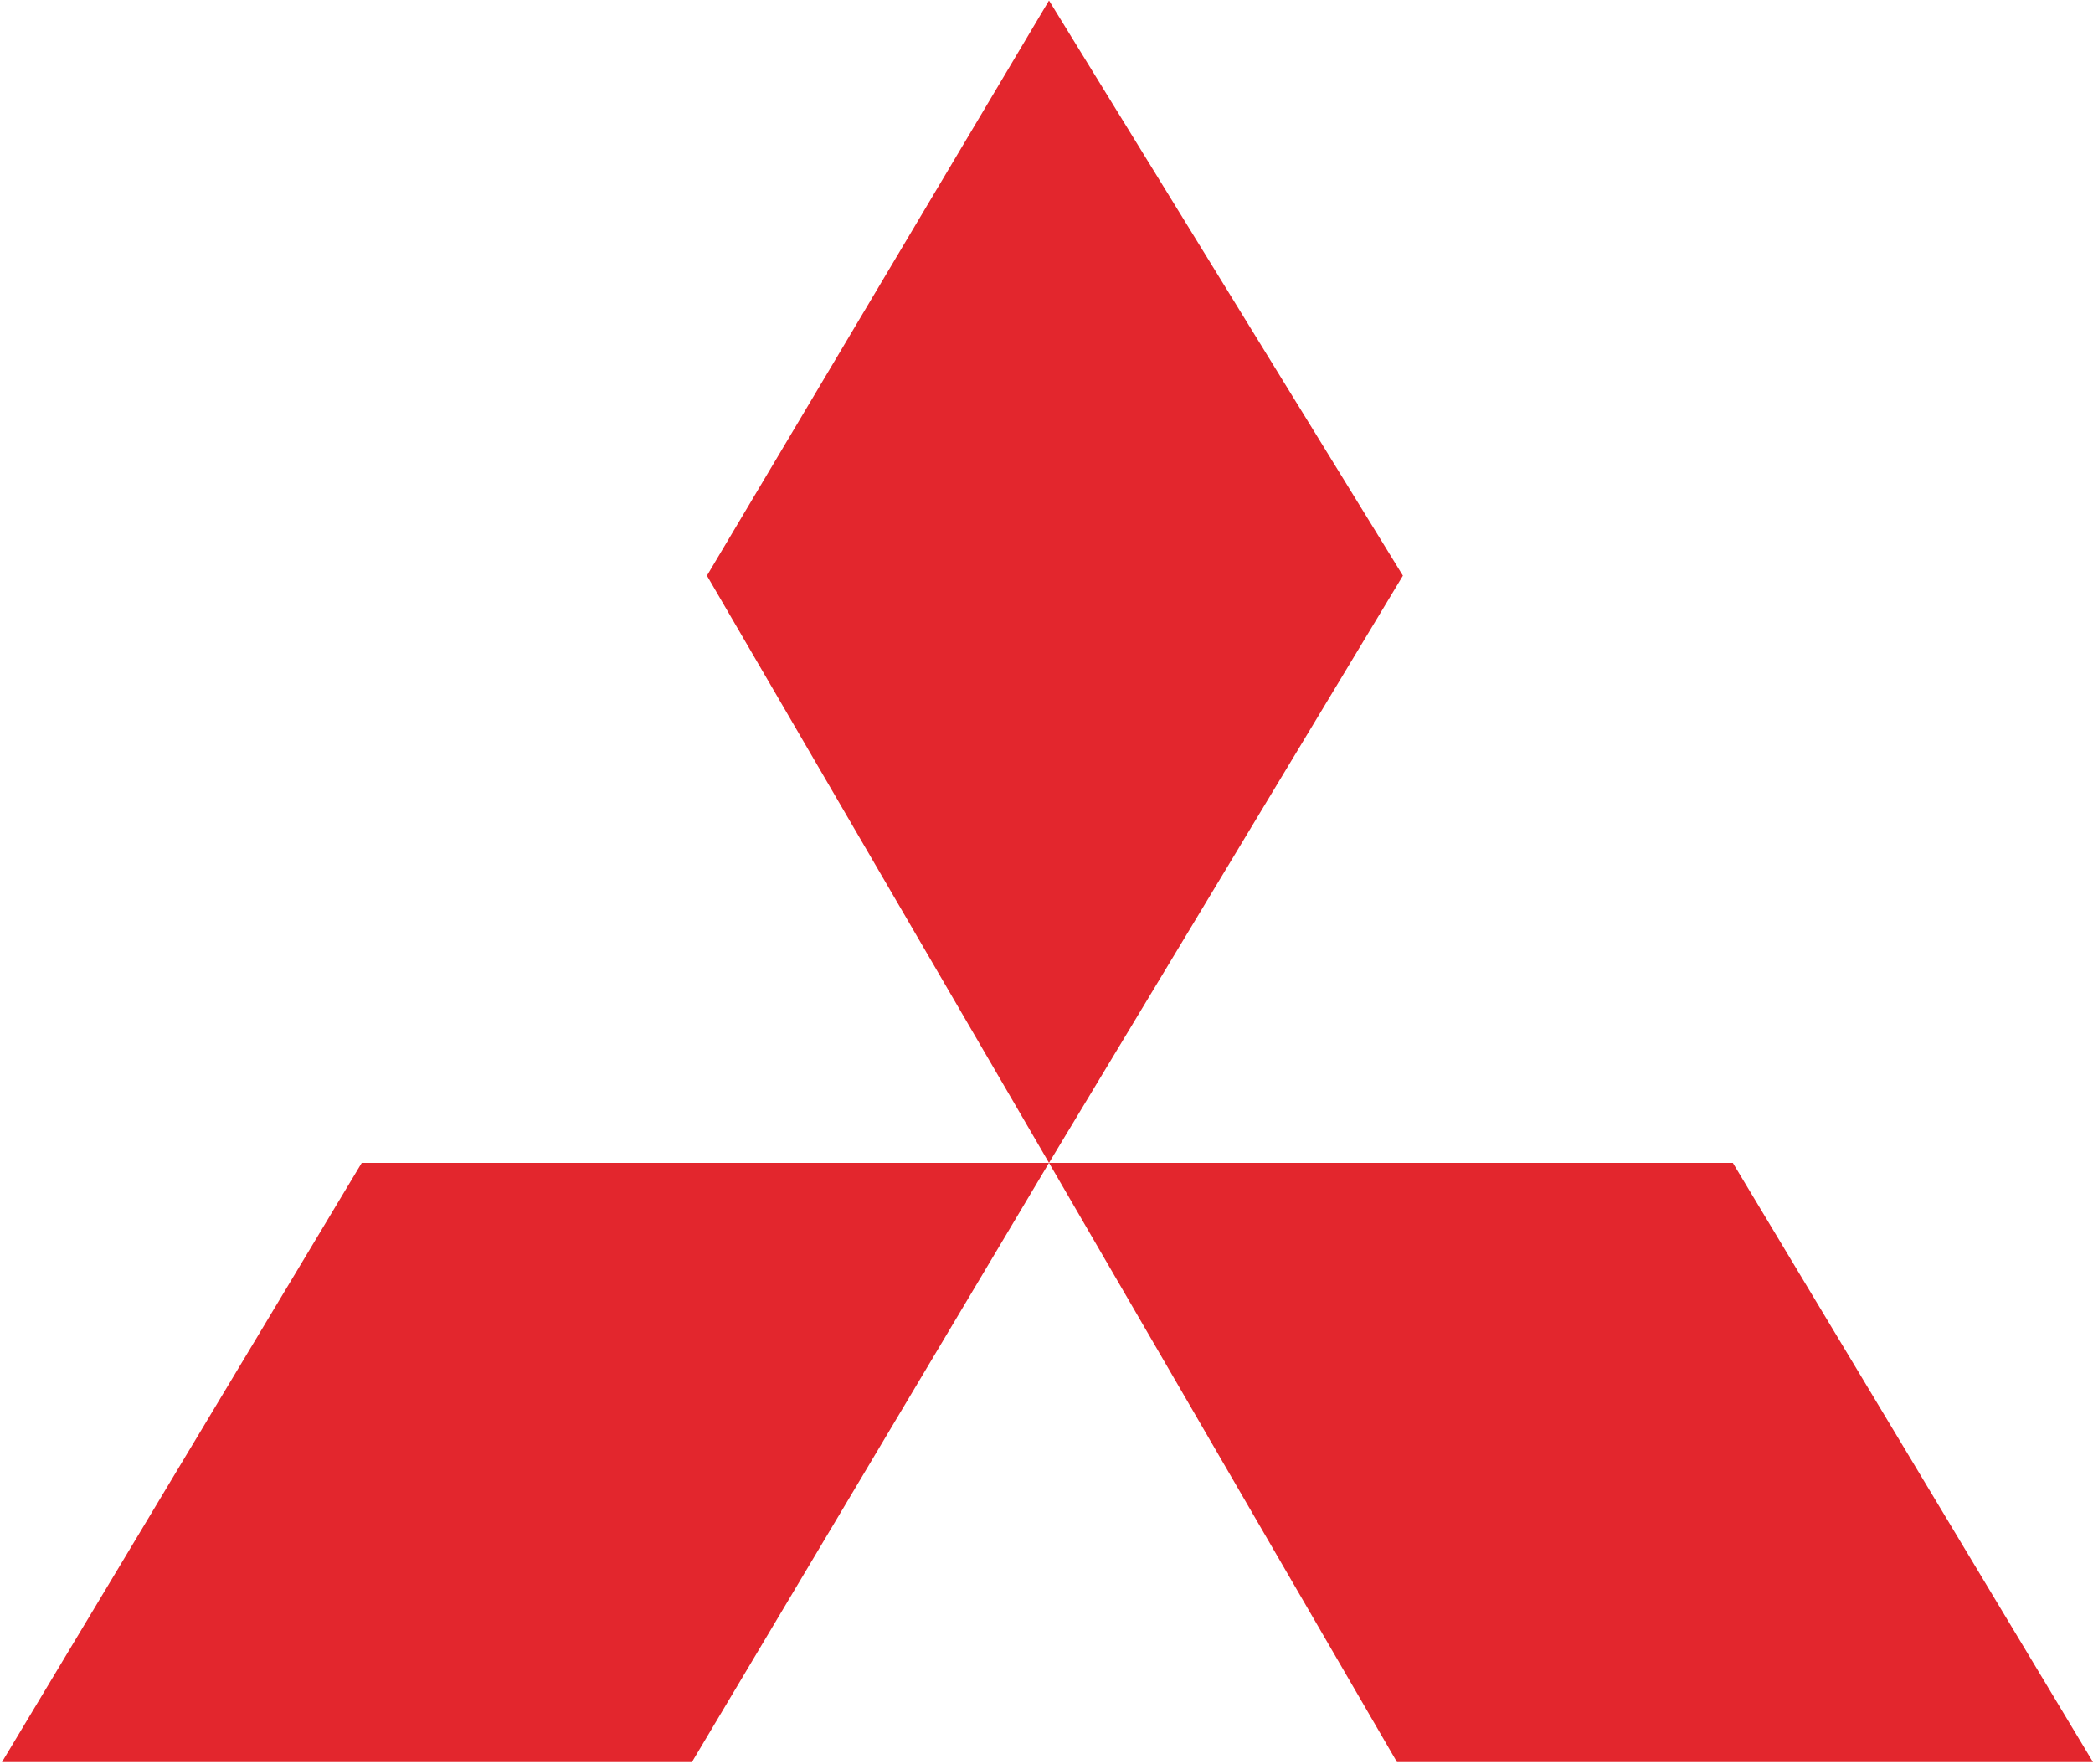 <svg width="1024" height="863" viewBox="0 0 1024 863" fill="none" xmlns="http://www.w3.org/2000/svg">
<path d="M513.226 0.243L345.863 281.634L513.226 568.922H176.976L0.951 862.108H338.508L513.226 568.922L683.484 862.108H1024L847.78 568.922H513.226L686.378 281.634L513.226 0.243Z" fill="#E3262D"/>
</svg>
